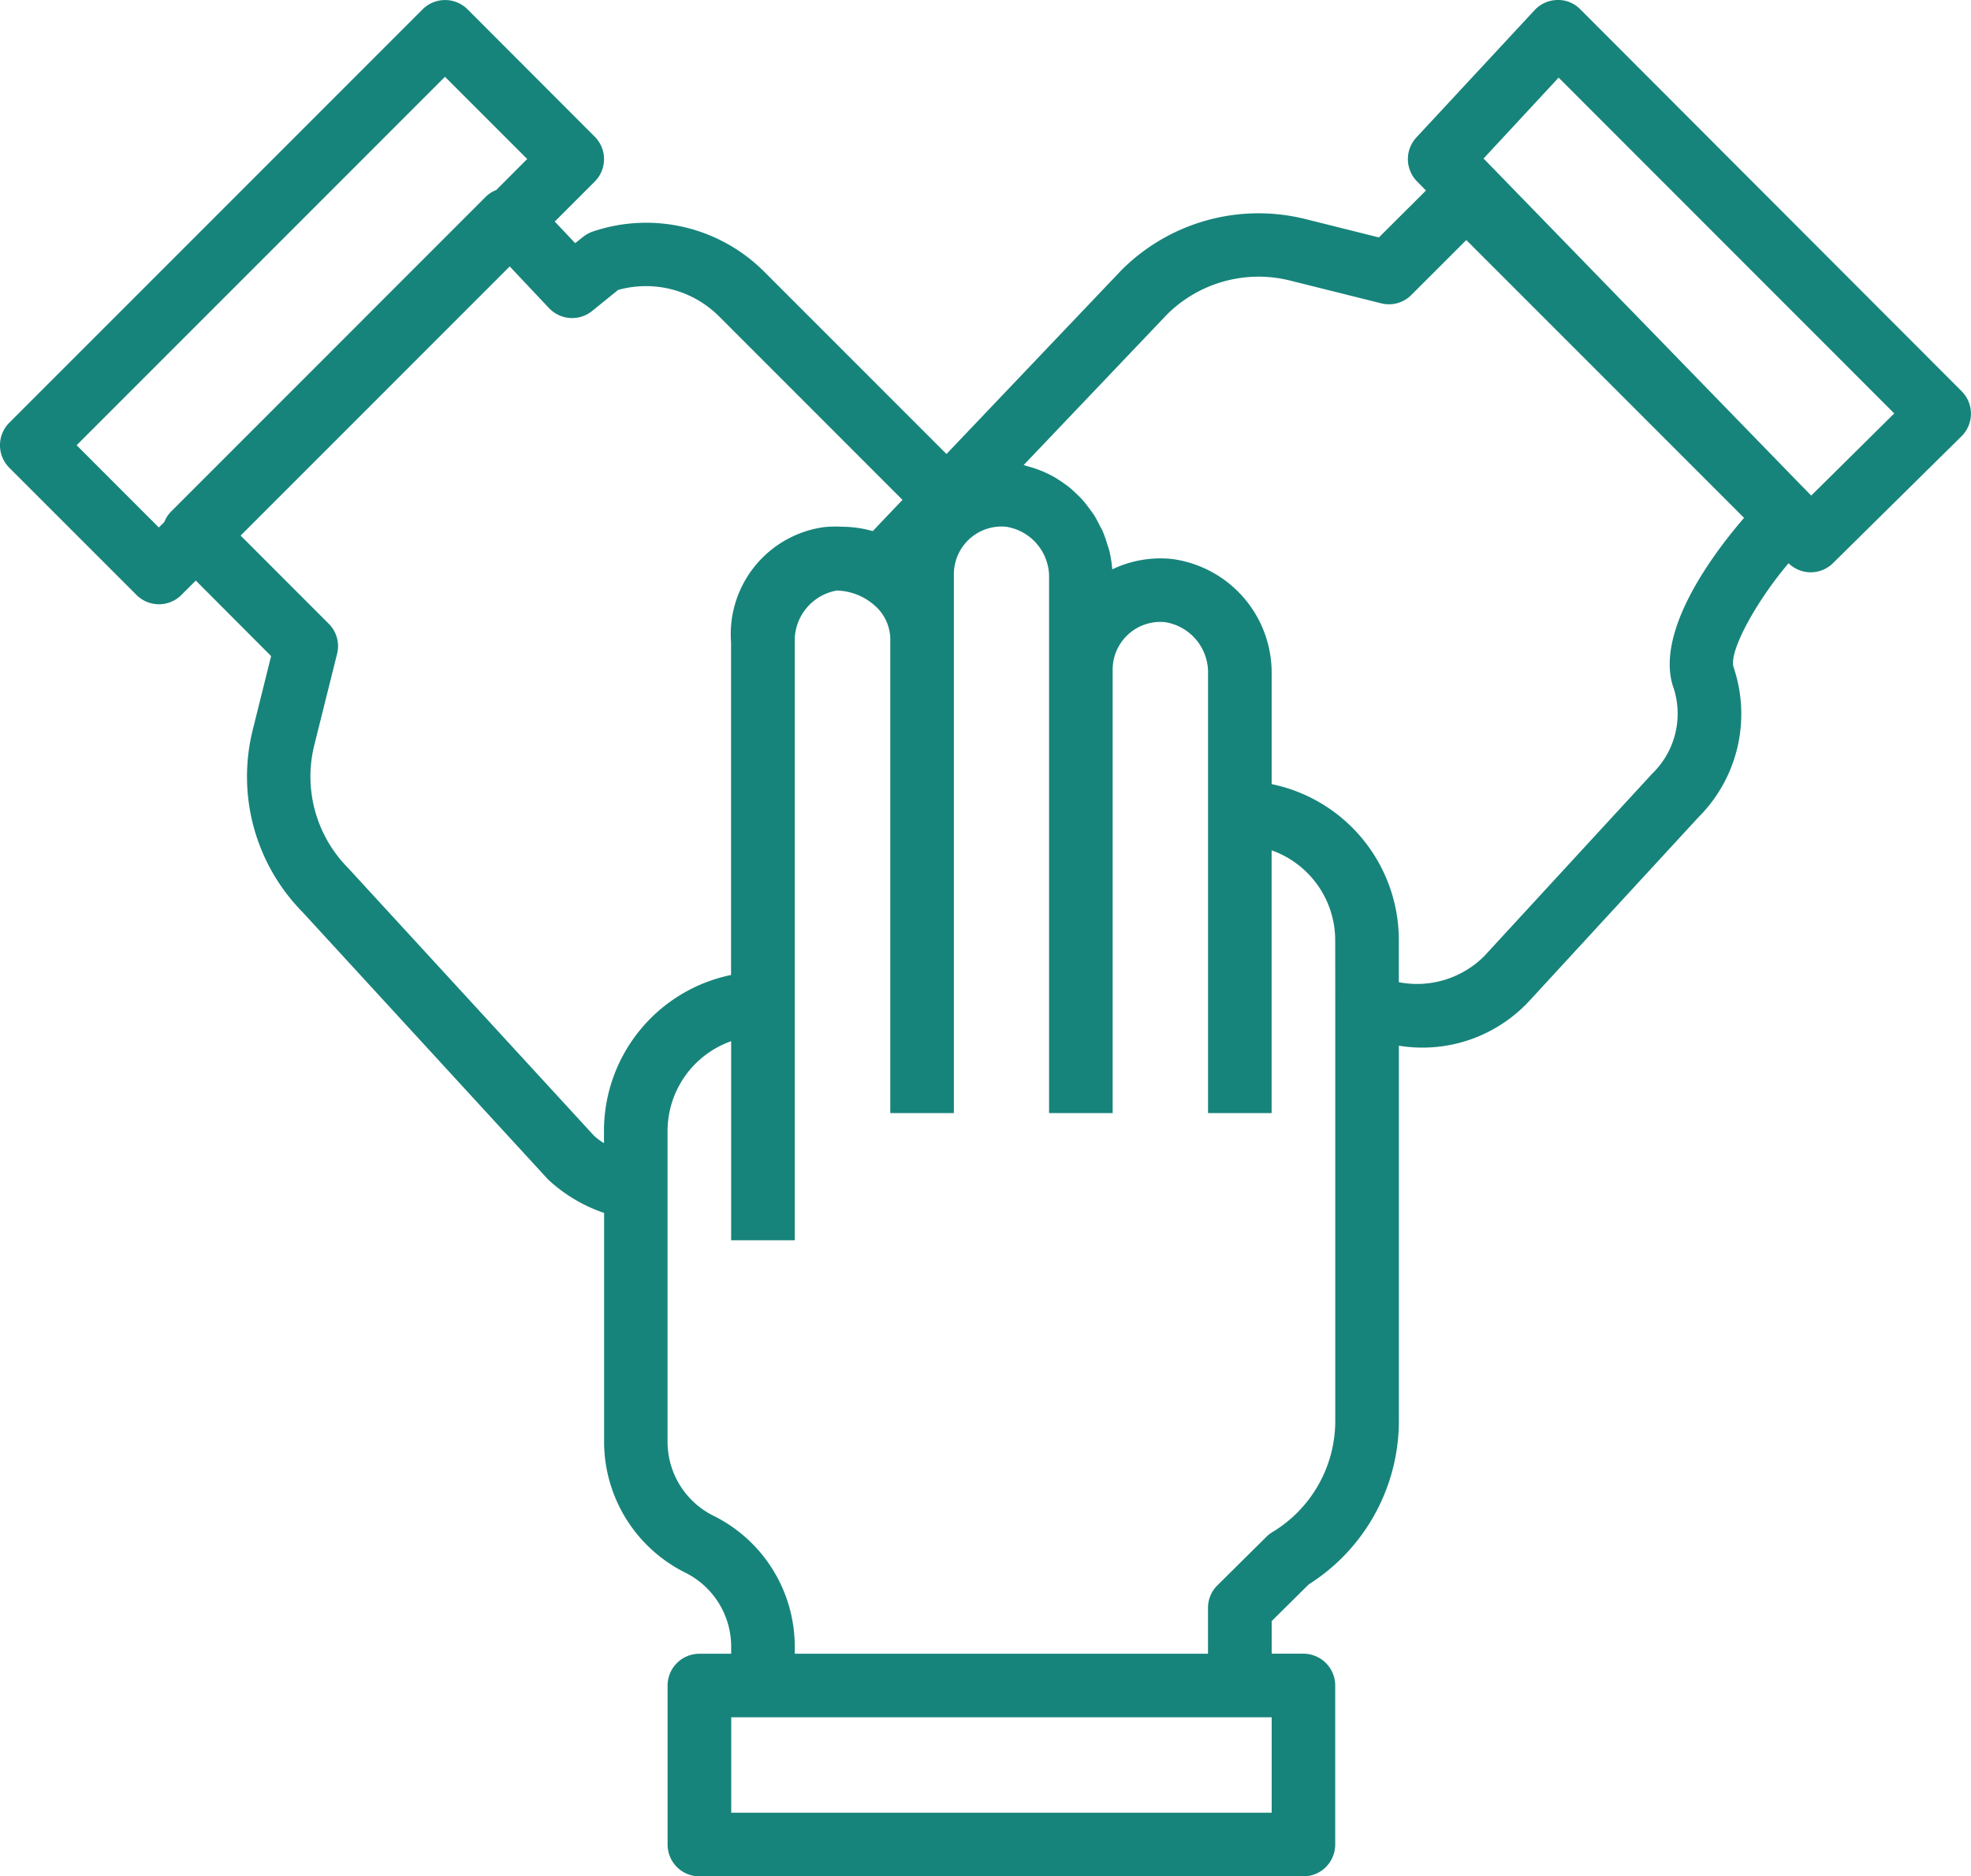 <svg xmlns="http://www.w3.org/2000/svg" width="65.281" height="62.132" viewBox="0 0 65.281 62.132">
  <path id="Icon" d="M53.971,3.066a1.02,1.02,0,0,0-.765-.309,1.051,1.051,0,0,0-.75.337L48.544,7.306a1.053,1.053,0,0,0,.015,1.454l.3.306L47.3,10.619l-2.453-.613a6.418,6.418,0,0,0-6.077,1.7l-5.792,6.085-6.029-6.029a5.523,5.523,0,0,0-5.677-1.341,1.1,1.1,0,0,0-.328.179l-.264.209-.676-.715,1.323-1.323a1.051,1.051,0,0,0,0-1.489L17.116,3.066a1.054,1.054,0,0,0-1.489,0L1.937,16.756a1.054,1.054,0,0,0,0,1.489L6.15,22.457a1.051,1.051,0,0,0,1.489,0l.476-.475,2.494,2.5L10,26.93a6.391,6.391,0,0,0,1.648,6.027l8.13,8.852a5.14,5.14,0,0,0,1.86,1.113v7.56a4.845,4.845,0,0,0,2.689,4.351A2.738,2.738,0,0,1,25.847,57.3v.219H24.794a1.053,1.053,0,0,0-1.053,1.053v5.265a1.053,1.053,0,0,0,1.053,1.053H44.8a1.054,1.054,0,0,0,1.053-1.053V58.57A1.054,1.054,0,0,0,44.8,57.517H43.749v-1.08l1.228-1.215a6.414,6.414,0,0,0,2.985-5.4V37.384a4.826,4.826,0,0,0,4.346-1.511l5.567-6.045a4.83,4.83,0,0,0,1.173-4.976c-.168-.507.737-2.169,1.82-3.444a1.053,1.053,0,0,0,.723.3H61.6a1.051,1.051,0,0,0,.737-.3L66.6,17.2a1.051,1.051,0,0,0,0-1.489l0,0ZM7.306,19.687a1.025,1.025,0,0,0-.233.355l-.182.182L4.168,17.5l12.2-12.2,2.723,2.722L18.066,9.049a1.016,1.016,0,0,0-.335.211ZM21.634,40.2v.411a1.89,1.89,0,0,1-.344-.261L13.16,31.5a4.3,4.3,0,0,1-1.123-4.059l.757-3.031a1.047,1.047,0,0,0-.277-1L9.6,20.492l8.912-8.912,1.3,1.378a1.054,1.054,0,0,0,1.426.1l.865-.7a3.427,3.427,0,0,1,3.352.884l6.066,6.067-.985,1.035a3.72,3.72,0,0,0-.983-.144,4.319,4.319,0,0,0-.616.01,3.58,3.58,0,0,0-3.094,3.818V35.042A5.274,5.274,0,0,0,21.634,40.2ZM43.749,62.782h-17.9V59.623h17.9Zm2.106-26.73V49.823a4.3,4.3,0,0,1-2.075,3.663,1.052,1.052,0,0,0-.2.154l-1.624,1.609a1.043,1.043,0,0,0-.316.749v1.52H27.953V57.3a4.836,4.836,0,0,0-2.689-4.349,2.736,2.736,0,0,1-1.524-2.466V40.2a3.158,3.158,0,0,1,2.106-2.965v6.591h2.106V24.03a1.686,1.686,0,0,1,1.392-1.718,1.961,1.961,0,0,1,1.246.487,1.5,1.5,0,0,1,.527,1.081V39.615h2.106V21.773A1.58,1.58,0,0,1,34.8,20.192a1.349,1.349,0,0,1,.168.01,1.684,1.684,0,0,1,1.408,1.722V39.615h2.106V24.932a1.58,1.58,0,0,1,1.578-1.581,1.349,1.349,0,0,1,.168.01,1.685,1.685,0,0,1,1.413,1.722V39.615h2.106v-8.7a3.16,3.16,0,0,1,2.106,2.965Zm11.2-10.531a2.762,2.762,0,0,1-.7,2.852l-5.567,6.046a3.151,3.151,0,0,1-2.828.862v-1.4a5.275,5.275,0,0,0-4.212-5.159V25.083a3.8,3.8,0,0,0-3.31-3.817,3.69,3.69,0,0,0-1.968.344,4.021,4.021,0,0,0-.106-.644c-.018-.067-.045-.131-.064-.2a4.31,4.31,0,0,0-.144-.409c-.032-.075-.075-.145-.113-.218-.059-.116-.116-.23-.184-.338-.047-.073-.106-.141-.154-.211-.074-.1-.145-.194-.226-.285-.06-.066-.124-.127-.189-.19-.085-.081-.17-.162-.263-.235-.07-.057-.144-.106-.218-.159-.1-.067-.193-.128-.295-.186-.08-.045-.162-.084-.244-.122-.106-.049-.211-.091-.317-.128-.088-.031-.176-.057-.267-.082-.052-.013-.1-.034-.152-.045l4.751-4.99a4.3,4.3,0,0,1,4.059-1.124l3.031.757a1.047,1.047,0,0,0,1-.277l1.82-1.818,9.2,9.2c-.982,1.134-2.965,3.75-2.345,5.609Zm4.564-6.353-.256-.264h0l-.031-.029L50.767,8.006l2.486-2.679,11.116,11.12Z" transform="translate(-1.63 -2.757)" fill="#17847b"/>
</svg>
